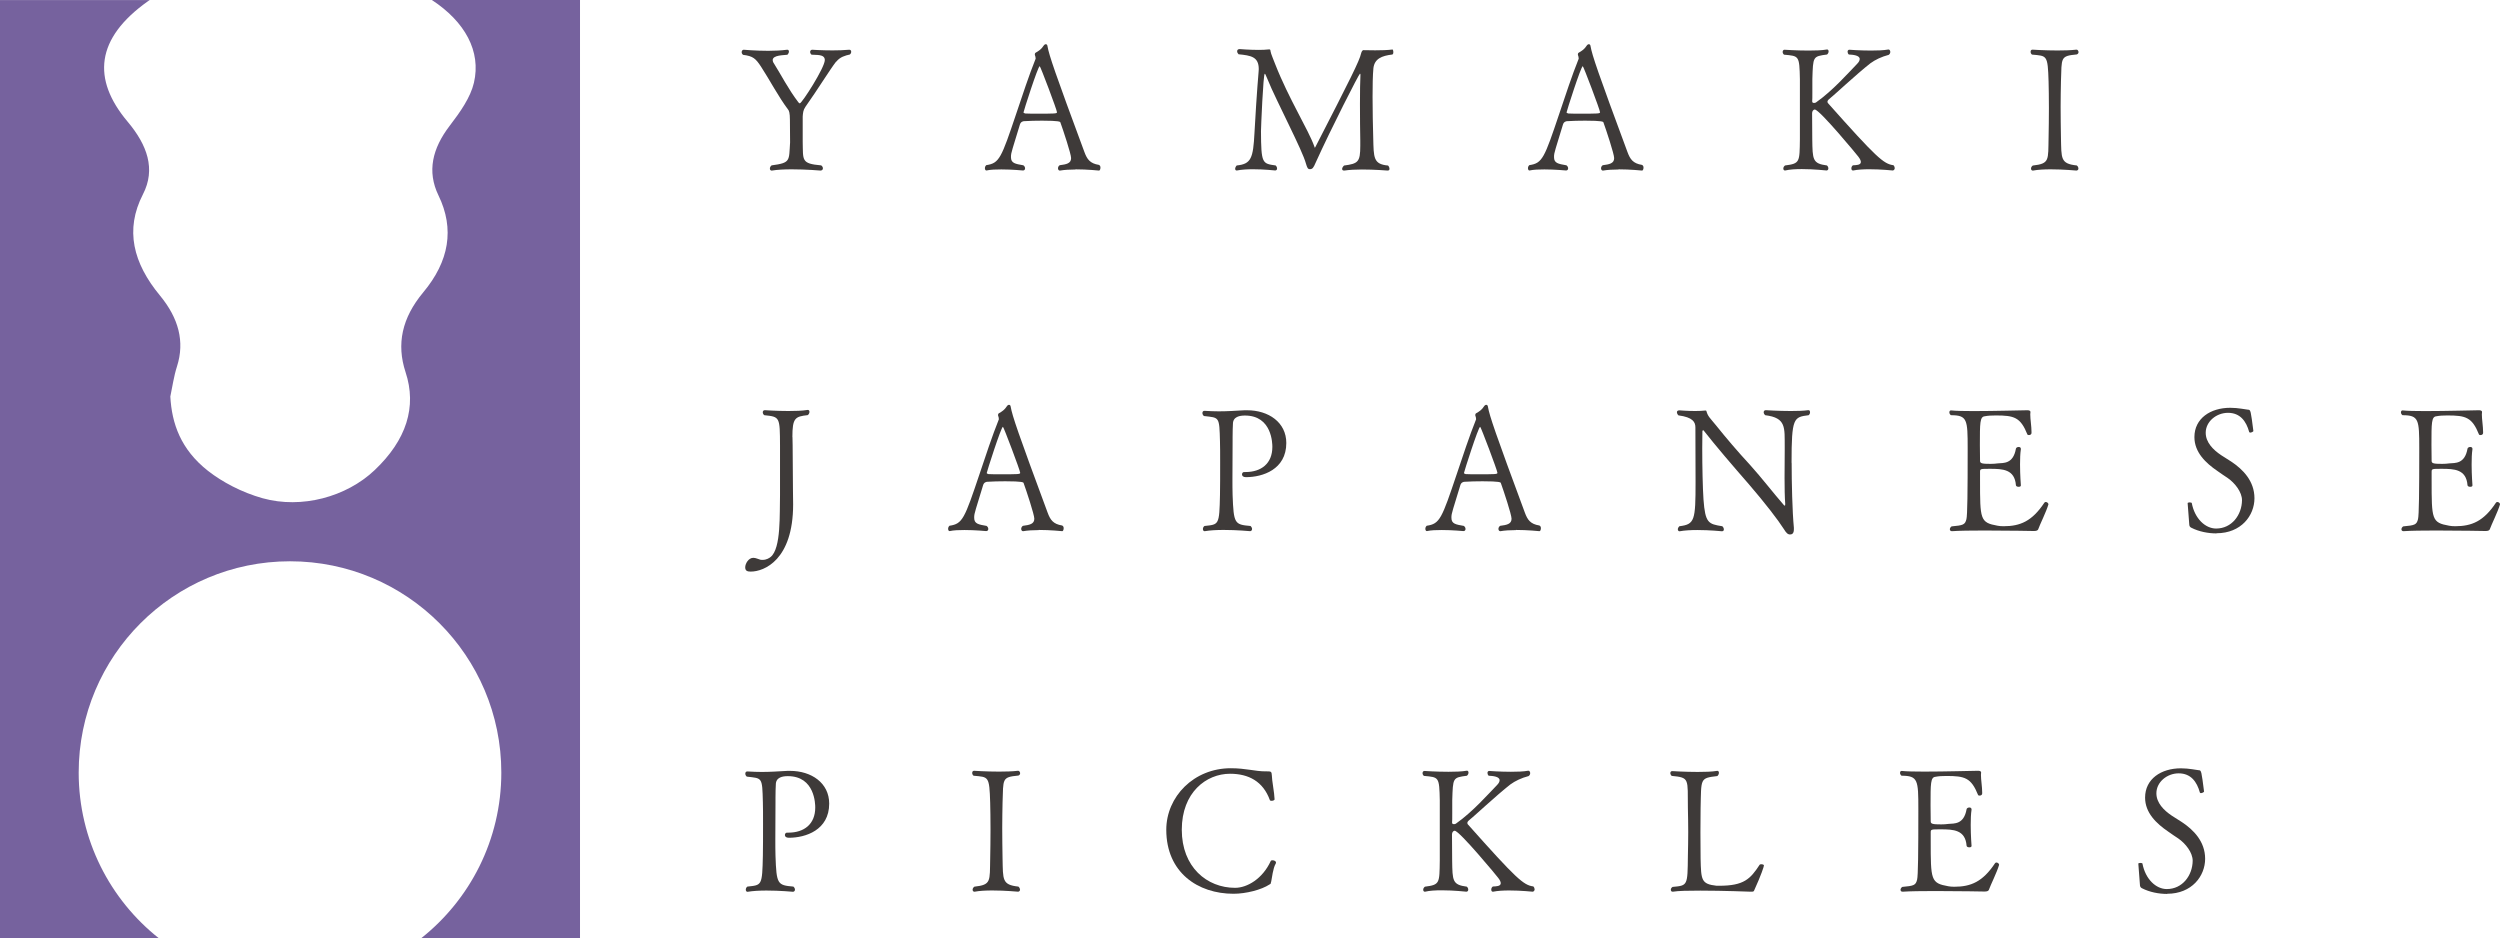 <?xml version="1.0" encoding="UTF-8"?><svg id="_レイヤー_1" xmlns="http://www.w3.org/2000/svg" viewBox="0 0 303.1 113.76"><defs><style>.cls-1{fill:#76629e;}.cls-1,.cls-2{stroke-width:0px;}.cls-2{fill:#3e3a39;}</style></defs><path class="cls-1" d="m52.36,0c4.02,2.64,5.99,6.22,5.1,10.03-.42,1.79-1.66,3.55-2.94,5.22-2.1,2.75-2.77,5.53-1.36,8.44,1.98,4.07,1.29,8-1.85,11.76-2.58,3.1-3.26,6.26-2.14,9.67,1.39,4.21.11,8.23-3.76,11.89-3.42,3.24-8.84,4.71-13.56,3.4-2.54-.71-4.92-1.98-6.63-3.32-3.32-2.61-4.39-5.75-4.57-9.01.26-1.22.42-2.45.81-3.66.96-3.01.19-5.85-2.06-8.58-3.26-3.94-4.28-7.98-2.07-12.28,1.58-3.06.52-5.98-1.86-8.81-4.34-5.16-3.88-10.1,2.48-14.61.06-.05.14-.09.2-.13H0v113.76h19.28c-5.93-4.69-9.74-11.95-9.74-20.1,0-14.15,11.47-25.62,25.62-25.62s25.62,11.47,25.62,25.62c0,8.15-3.81,15.41-9.74,20.1h19.28V0h-17.95Z"/><path class="cls-2" d="m101.37,7.47c-.79,1.02-2.22,3.37-3.72,5.48-.29.42-.29.75-.33,1.17v3.09c.06,2.22-.21,2.63,2.24,2.84.15.1.21.25.21.36,0,.15-.1.25-.27.27,0,0-1.76-.15-3.51-.15-.88,0-1.76.04-2.4.15h-.04c-.12,0-.21-.1-.21-.23s.06-.29.21-.4c2.34-.31,2.09-.54,2.24-2.78,0-.36-.02-2.7-.02-2.72,0-.88-.12-1.15-.21-1.25-1.21-1.61-2.26-3.64-3.3-5.23-.65-.98-.96-1.27-2.17-1.42-.13-.1-.17-.23-.17-.33,0-.17.11-.29.25-.29,0,0,1.42.13,2.97.13.79,0,1.59-.04,2.28-.13h.04c.13,0,.19.1.19.23,0,.1-.06.25-.19.38-.4.06-1.78.02-1.78.65,0,.1.04.25.15.4.86,1.36,1.74,3.11,2.97,4.72.06.08.13.12.17.12.25,0,3.03-4.33,3.03-5.25,0-.75-1.07-.59-1.61-.65-.12-.1-.17-.23-.17-.33,0-.15.1-.27.25-.27,0,0,1.13.08,2.47.08.65,0,1.36-.02,2.01-.08h.02c.15,0,.23.1.23.25,0,.1-.04.23-.17.33-.54.12-1.19.29-1.63.86Z"/><path class="cls-2" d="m130.38,20.55c-.67,0-1.34.04-1.86.13h-.04c-.12,0-.21-.13-.21-.27,0-.13.06-.29.21-.38.79-.1,1.38-.21,1.38-.86,0-.5-.96-3.39-1.3-4.33-.02-.08-.13-.21-2.22-.21-.75,0-1.53.02-2.17.06-.12,0-.42.06-.52.42-.29,1.02-.92,2.91-1.04,3.49-.04.17-.04.31-.04.46,0,.73.52.81,1.5.98.15.1.21.25.21.38,0,.15-.11.25-.25.25-.02,0-1.34-.13-2.63-.13-.65,0-1.32.02-1.8.13h-.02c-.1,0-.17-.13-.17-.27,0-.13.04-.27.17-.38,1.59-.23,1.82-.86,3.64-6.27.73-2.17,1.53-4.62,2.34-6.63v-.04c0-.1-.04-.31-.08-.38,0,0-.02-.04-.02-.08,0-.08.02-.19.1-.23.4-.23.69-.42.96-.84.08-.13.19-.19.27-.19.1,0,.19.06.21.25.19,1.09.9,3.18,4.47,12.81.33.9.69,1.4,1.76,1.57.15.06.19.21.19.33,0,.19-.08.36-.17.36,0,0-1.44-.15-2.86-.15Zm-4.33-12.52c-.21,0-1.96,5.48-1.96,5.6,0,.08.17.1.21.13.19.02.84.02,1.55.02,2.01,0,2.3,0,2.3-.17,0-.27-2.01-5.58-2.09-5.58Z"/><path class="cls-2" d="m168.93,6.32c0,.13-.02.23-.12.29-1.3.15-2.17.52-2.3,1.67-.08.86-.1,2.11-.1,3.47,0,1.69.04,3.55.08,4.98.06,2.38,0,3.18,1.8,3.34.08.08.17.25.17.4,0,.13-.06.21-.23.21,0,0-1.55-.13-3.11-.13-.77,0-1.55.04-2.13.13h-.04c-.15,0-.23-.08-.23-.19,0-.13.08-.27.23-.42,1.71-.23,1.97-.42,1.97-2.4v-.63c-.02-.98-.04-2.74-.04-4.41,0-1.46.02-2.84.06-3.57,0-.08-.02-.13-.06-.13-.1,0-3.49,6.63-5.37,10.79-.27.63-.38.79-.71.79h-.02c-.23,0-.31-.23-.44-.65-.23-.86-1.07-2.63-2.03-4.62-1-2.13-1.96-3.95-2.76-5.92-.1-.27-.17-.38-.21-.38-.19,0-.46,6.61-.46,6.96.02,3.95.15,3.93,1.78,4.16.13.13.17.25.17.38s-.08.21-.21.23c-.02,0-1.34-.15-2.72-.15-.69,0-1.38.04-1.94.15h-.04c-.1,0-.17-.08-.17-.21,0-.1.06-.27.19-.4,1.76-.17,1.99-.9,2.15-3.93.04-1,.33-5.52.5-7.42,0-.13.02-.23.02-.33,0-1.51-.96-1.65-2.45-1.8-.1-.1-.17-.23-.17-.36,0-.15.08-.27.31-.27,0,0,1.17.1,2.3.1.44,0,.88-.02,1.23-.06h.06c.11,0,.13.04.15.23.02.25.42,1.17.56,1.55,1.65,4.22,3.99,7.88,4.75,9.99.02.08.04.15.06.15,0,0,.02-.04.06-.08,4.31-8.38,5.35-10.47,5.54-11.33.06-.23.15-.4.27-.42,0,0,.65.02,1.44.02.71,0,1.55-.02,2.11-.1.04,0,.1.17.1.31Z"/><path class="cls-2" d="m196.22,20.55c-.67,0-1.34.04-1.86.13h-.04c-.12,0-.21-.13-.21-.27,0-.13.06-.29.21-.38.79-.1,1.38-.21,1.38-.86,0-.5-.96-3.39-1.3-4.33-.02-.08-.13-.21-2.22-.21-.75,0-1.53.02-2.17.06-.12,0-.42.06-.52.42-.29,1.02-.92,2.91-1.04,3.49-.04.17-.04.31-.04.46,0,.73.52.81,1.5.98.15.1.21.25.21.38,0,.15-.11.25-.25.25-.02,0-1.34-.13-2.63-.13-.65,0-1.32.02-1.8.13h-.02c-.1,0-.17-.13-.17-.27,0-.13.04-.27.17-.38,1.59-.23,1.82-.86,3.64-6.27.73-2.17,1.53-4.62,2.34-6.63v-.04c0-.1-.04-.31-.08-.38,0,0-.02-.04-.02-.08,0-.08.02-.19.1-.23.4-.23.69-.42.96-.84.08-.13.19-.19.27-.19.1,0,.19.06.21.25.19,1.09.9,3.18,4.47,12.81.33.9.69,1.4,1.76,1.57.15.06.19.21.19.33,0,.19-.08.36-.17.36,0,0-1.44-.15-2.86-.15Zm-4.33-12.52c-.21,0-1.96,5.48-1.96,5.6,0,.08.17.1.21.13.19.02.84.02,1.55.02,2.01,0,2.3,0,2.3-.17,0-.27-2.01-5.58-2.09-5.58Z"/><path class="cls-2" d="m229.72,20.36c0,.17-.1.29-.23.31-.02,0-1.44-.15-2.86-.15-.71,0-1.42.04-1.94.15h-.04c-.12,0-.19-.1-.19-.25s.06-.29.19-.38c.4-.02.96-.02.96-.4,0-.15-.08-.35-.31-.65-.08-.13-4.7-5.71-5.27-5.71-.19,0-.33.21-.33.44,0,.04.02,2.19.02,3.18.04,2.45.02,2.93,1.78,3.16.12.1.17.25.17.36,0,.12-.06.23-.21.25-.02,0-1.53-.17-3.01-.17-.75,0-1.48.04-2.01.17h-.04c-.11,0-.19-.1-.19-.23s.06-.27.21-.38c1.82-.23,1.76-.42,1.8-3.16v-7.3c-.06-2.88-.1-2.8-1.92-2.97-.12-.08-.17-.23-.17-.33,0-.15.08-.27.23-.27,0,0,1.42.1,2.91.1.79,0,1.61-.02,2.22-.13h.04c.1,0,.17.1.17.23s-.06.27-.19.38c-1.74.23-1.69.23-1.78,2.97v1.65c0,.5,0,.9-.02,1.04v.02c0,.15.1.19.23.19.08,0,.19-.02.23-.06,2.05-1.44,3.93-3.6,4.97-4.66.25-.25.33-.44.33-.61,0-.44-.82-.52-1.32-.54-.1-.08-.15-.23-.15-.33,0-.13.06-.25.21-.25,0,0,1.28.1,2.63.1.75,0,1.5-.02,2.11-.13h.02c.12,0,.21.15.21.29,0,.13-.06.27-.19.36-.88.23-1.63.59-2.22,1.02-1.69,1.32-4.51,3.97-5.08,4.41-.06.04-.13.17-.13.27,0,.04.02.1.04.13,5.9,6.63,6.77,7.4,7.96,7.55.1.1.15.23.15.31Z"/><path class="cls-2" d="m251.99,20.43c0,.12-.08.23-.23.25-.02,0-1.59-.15-3.14-.15-.77,0-1.55.04-2.13.15h-.04c-.12,0-.21-.1-.21-.23s.06-.27.21-.38c2.07-.23,1.86-.65,1.92-3.37.02-1,.04-2.34.04-3.6s-.02-2.47-.04-3.2c-.1-3.28-.19-3.11-2.01-3.28-.12-.08-.17-.23-.17-.33,0-.15.06-.27.23-.27,0,0,1.46.1,3.03.1.79,0,1.61-.02,2.28-.1h.04c.12,0,.23.15.23.29,0,.13-.06.23-.21.29-2.03.19-1.82.38-1.92,3.26-.02,1-.04,2.05-.04,3.09,0,1.25.02,2.53.04,3.74.06,2.53-.08,3.16,1.92,3.37.13.1.19.23.19.36Z"/><path class="cls-2" d="m96.08,53c0,.31.02.65.02,1.02.02,1.19.04,4.66.04,5.5,0,.44.02.98.02,1.63,0,6.73-3.51,8.15-5.14,8.15-.4,0-.67-.08-.67-.52s.4-1.15.98-1.15c.31,0,.61.17.86.23.1.02.19.02.27.02.48,0,.82-.23.98-.36,1.28-1.04,1.07-5.27,1.13-7.48v-6.04c-.02-3.43,0-3.47-1.9-3.66-.13-.08-.19-.23-.19-.36s.08-.25.25-.25c0,0,1.38.1,2.86.1.81,0,1.65-.02,2.32-.13h.04c.12,0,.19.1.19.23,0,.15-.08.31-.21.4-1.53.17-1.86.33-1.86,2.66Z"/><path class="cls-2" d="m125.92,64.27c-.67,0-1.34.04-1.86.13h-.04c-.12,0-.21-.13-.21-.27,0-.13.06-.29.21-.38.79-.1,1.38-.21,1.38-.86,0-.5-.96-3.39-1.3-4.33-.02-.08-.13-.21-2.22-.21-.75,0-1.53.02-2.17.06-.12,0-.42.06-.52.42-.29,1.02-.92,2.91-1.04,3.49-.04.17-.04.31-.04.46,0,.73.52.81,1.5.98.15.1.21.25.21.38,0,.15-.11.25-.25.25-.02,0-1.34-.13-2.63-.13-.65,0-1.32.02-1.8.13h-.02c-.1,0-.17-.13-.17-.27,0-.13.04-.27.17-.38,1.59-.23,1.82-.86,3.64-6.27.73-2.17,1.53-4.62,2.34-6.63v-.04c0-.1-.04-.31-.08-.38,0,0-.02-.04-.02-.08,0-.08.02-.19.1-.23.4-.23.69-.42.96-.84.08-.13.19-.19.27-.19.1,0,.19.06.21.25.19,1.09.9,3.18,4.47,12.81.33.9.69,1.4,1.76,1.57.15.06.19.21.19.33,0,.19-.08.36-.17.36,0,0-1.44-.15-2.86-.15Zm-4.33-12.52c-.21,0-1.96,5.48-1.96,5.6,0,.08.17.1.21.13.19.02.84.02,1.55.02,2.01,0,2.3,0,2.3-.17,0-.27-2.01-5.58-2.09-5.58Z"/><path class="cls-2" d="m151.04,57.85c-.33,0-.46-.17-.46-.33,0-.15.1-.29.25-.29h.17c1.9,0,3.26-1.02,3.26-3.05,0-.36-.02-3.8-3.32-3.8-.63,0-1.46.13-1.46,1.02-.02.4-.04.86-.04,1.59v.56c0,1.57-.02,3.09-.02,4.49,0,.69,0,1.36.02,1.99.13,3.47.23,3.57,2.17,3.74.12.1.19.25.19.36,0,.15-.08.25-.23.27,0,0-1.59-.15-3.22-.15-.81,0-1.63.04-2.28.15h-.04c-.1,0-.19-.1-.19-.25,0-.13.04-.27.19-.38,1.76-.19,1.8-.08,1.88-3.76.02-.82.02-2.43.02-3.89,0-1.07,0-2.05-.02-2.57-.08-3.09-.06-2.89-1.94-3.11-.12-.08-.19-.23-.19-.36,0-.15.08-.27.23-.27h.02c.67.04,1.23.06,1.74.06,1.02,0,1.88-.06,3.12-.13h.31c2.59,0,4.75,1.46,4.75,3.97,0,3.22-2.88,4.14-4.89,4.14Z"/><path class="cls-2" d="m183.78,64.27c-.67,0-1.34.04-1.86.13h-.04c-.12,0-.21-.13-.21-.27,0-.13.06-.29.21-.38.79-.1,1.38-.21,1.38-.86,0-.5-.96-3.39-1.3-4.33-.02-.08-.13-.21-2.22-.21-.75,0-1.53.02-2.17.06-.12,0-.42.06-.52.42-.29,1.02-.92,2.91-1.04,3.49-.04.17-.04.31-.04.46,0,.73.52.81,1.5.98.15.1.21.25.21.38,0,.15-.1.25-.25.25-.02,0-1.34-.13-2.63-.13-.65,0-1.32.02-1.8.13h-.02c-.1,0-.17-.13-.17-.27,0-.13.04-.27.17-.38,1.59-.23,1.82-.86,3.64-6.27.73-2.17,1.53-4.62,2.34-6.63v-.04c0-.1-.04-.31-.08-.38,0,0-.02-.04-.02-.08,0-.08.02-.19.1-.23.4-.23.69-.42.96-.84.08-.13.19-.19.27-.19.1,0,.19.06.21.25.19,1.09.9,3.18,4.47,12.81.33.9.69,1.4,1.76,1.57.15.06.19.21.19.33,0,.19-.08.36-.17.36,0,0-1.44-.15-2.86-.15Zm-4.33-12.52c-.21,0-1.96,5.48-1.96,5.6,0,.08.17.1.21.13.19.02.84.02,1.55.02,2.01,0,2.3,0,2.3-.17,0-.27-2.01-5.58-2.09-5.58Z"/><path class="cls-2" d="m217.22,56.12c0,2.4.08,5.9.27,7.86v.19c0,.5-.21.63-.46.63-.27,0-.46-.17-.75-.65-.69-1.09-2.3-3.18-4.22-5.41-1.99-2.28-4.08-4.72-5.52-6.56t-.04-.02s-.1.04-.1.1c0,.61-.02,1.32-.02,2.07,0,2.26.06,4.87.15,6.21.21,2.91.61,2.99,2.28,3.26.12.1.19.25.19.38s-.06.23-.23.23c0,0-1.48-.15-2.99-.15-.77,0-1.53.04-2.13.15h-.04c-.1,0-.19-.1-.19-.23s.06-.25.19-.38c1.86-.23,1.96-.69,1.96-5.37,0-1.88-.02-4.45-.02-6.61,0-.65-.31-1.23-2.05-1.46-.08-.06-.19-.23-.19-.38,0-.13.08-.23.31-.23,0,0,.94.08,1.9.08.44,0,.88-.02,1.25-.06h.02s.08,0,.1.08c.17.63.4.79,1.17,1.73,1.21,1.51,2.61,3.16,4.12,4.79,1.4,1.55,2.86,3.45,4.1,4.87.04.04.06.06.1.06s.06-.04.06-.17v-.06c-.06-.77-.08-1.96-.08-3.14,0-1.27.02-2.55.02-3.32v-.42c-.02-2.34.21-3.53-2.36-3.85-.12-.1-.19-.23-.19-.36s.08-.25.25-.25c0,0,1.53.1,3.05.1.77,0,1.53-.02,2.09-.1h.04c.13,0,.19.1.19.25,0,.13-.04.25-.17.36-1.82.23-2.07.29-2.07,5.77Z"/><path class="cls-2" d="m247.1,64.19c-.04.1-.17.19-.5.19,0,0-3.12-.06-5.98-.06-1.59,0-3.12.02-3.95.08h-.02c-.17,0-.25-.1-.25-.23,0-.1.06-.25.21-.35,1.4-.13,1.63-.19,1.8-.88.12-.48.15-3.24.15-8.59,0-3.47-.04-4.01-2.03-4.01-.12-.08-.19-.23-.19-.33,0-.15.06-.25.19-.25h.04c.54.06,1.55.08,2.7.08,2.59,0,5.96-.1,6.46-.1h.06c.1,0,.38,0,.38.21v.02c0,.08-.02.17-.02.27,0,.61.15,1.44.15,2.13v.13c0,.17-.17.25-.31.25-.08,0-.17-.02-.19-.08-.84-2.09-1.61-2.3-3.83-2.3-.5,0-.94.02-1.34.1-.59.06-.59.79-.59,3.47,0,.65.02,1.34.02,1.94,0,.31.27.36,1.28.36.31,0,.58-.02.88-.06.67-.06,1.86.1,2.19-1.78.02-.13.19-.21.33-.21s.27.06.27.23v.04c-.08.52-.1,1.19-.1,1.84,0,1.3.1,2.53.1,2.53v.02c0,.13-.12.17-.27.17-.17,0-.31-.06-.33-.19-.15-1.94-1.61-1.99-3.14-1.99-1.17,0-1.21,0-1.21.38v.98c0,4.79,0,5.16,2.13,5.54.21.04.44.06.73.06,2.01,0,3.45-.61,4.93-2.84.04-.06.1-.1.17-.1.17,0,.33.15.33.27v.02c-.25.88-1.04,2.45-1.25,3.05Z"/><path class="cls-2" d="m268.74,64.67c-1.02,0-2.13-.21-3.07-.69-.17-.08-.25-.21-.25-.48-.02-.58-.19-2.19-.19-2.49-.02-.06.12-.1.25-.1s.25.04.25.08c.36,1.9,1.65,3.09,2.95,3.09,1.9,0,3.12-1.65,3.14-3.43,0-1-.86-2.09-1.74-2.7-.4-.27-.82-.54-1.23-.84-1.44-.98-2.8-2.28-2.8-4.12,0-2.26,1.94-3.55,4.35-3.55.98,0,1.86.21,2.15.23.33,0,.33.13.65,2.59,0,.06-.23.19-.38.19-.06,0-.1-.02-.13-.08-.36-1.3-1.09-2.32-2.57-2.32-1.4,0-2.7,1.05-2.7,2.42,0,1.15.88,2.05,1.88,2.72.38.25.79.5,1.21.77,1.42.94,2.82,2.36,2.82,4.45s-1.61,4.24-4.6,4.24Z"/><path class="cls-2" d="m301.85,64.19c-.04.1-.17.19-.5.19,0,0-3.11-.06-5.98-.06-1.59,0-3.12.02-3.95.08h-.02c-.17,0-.25-.1-.25-.23,0-.1.06-.25.21-.35,1.4-.13,1.63-.19,1.8-.88.12-.48.15-3.24.15-8.59,0-3.47-.04-4.01-2.03-4.01-.12-.08-.19-.23-.19-.33,0-.15.06-.25.19-.25h.04c.54.06,1.55.08,2.7.08,2.59,0,5.96-.1,6.46-.1h.06c.1,0,.38,0,.38.21v.02c0,.08-.02.17-.02.27,0,.61.15,1.44.15,2.13v.13c0,.17-.17.25-.31.25-.08,0-.17-.02-.19-.08-.84-2.09-1.61-2.3-3.83-2.3-.5,0-.94.02-1.34.1-.59.06-.59.79-.59,3.47,0,.65.02,1.34.02,1.94,0,.31.27.36,1.28.36.31,0,.58-.02.88-.06.67-.06,1.86.1,2.19-1.78.02-.13.19-.21.33-.21s.27.06.27.23v.04c-.08.52-.1,1.19-.1,1.84,0,1.3.1,2.53.1,2.53v.02c0,.13-.12.17-.27.17-.17,0-.31-.06-.33-.19-.15-1.94-1.61-1.99-3.14-1.99-1.17,0-1.21,0-1.21.38v.98c0,4.79,0,5.16,2.13,5.54.21.04.44.06.73.06,2.01,0,3.45-.61,4.93-2.84.04-.06.1-.1.17-.1.17,0,.33.15.33.27v.02c-.25.88-1.04,2.45-1.25,3.05Z"/><path class="cls-2" d="m95.62,101.57c-.33,0-.46-.17-.46-.33,0-.15.1-.29.25-.29h.17c1.9,0,3.26-1.02,3.26-3.05,0-.36-.02-3.8-3.32-3.8-.63,0-1.46.13-1.46,1.02-.02.4-.04.86-.04,1.59v.56c0,1.57-.02,3.09-.02,4.49,0,.69,0,1.36.02,1.99.12,3.47.23,3.57,2.17,3.74.12.1.19.25.19.36,0,.15-.08.25-.23.27,0,0-1.59-.15-3.22-.15-.81,0-1.63.04-2.28.15h-.04c-.1,0-.19-.1-.19-.25,0-.12.04-.27.19-.38,1.76-.19,1.8-.08,1.88-3.76.02-.82.02-2.43.02-3.89,0-1.07,0-2.05-.02-2.57-.08-3.09-.06-2.89-1.94-3.11-.12-.08-.19-.23-.19-.36,0-.15.08-.27.23-.27h.02c.67.04,1.23.06,1.74.06,1.02,0,1.88-.06,3.12-.13h.31c2.59,0,4.75,1.46,4.75,3.97,0,3.22-2.88,4.14-4.89,4.14Z"/><path class="cls-2" d="m123.67,107.86c0,.12-.08.23-.23.25-.02,0-1.59-.15-3.14-.15-.77,0-1.55.04-2.13.15h-.04c-.12,0-.21-.1-.21-.23s.06-.27.21-.38c2.07-.23,1.86-.65,1.92-3.37.02-1,.04-2.34.04-3.6s-.02-2.47-.04-3.2c-.1-3.28-.19-3.11-2.01-3.28-.12-.08-.17-.23-.17-.33,0-.15.06-.27.23-.27,0,0,1.46.1,3.03.1.79,0,1.61-.02,2.28-.1h.04c.12,0,.23.15.23.29,0,.13-.06.23-.21.29-2.03.19-1.82.38-1.92,3.26-.02,1-.04,2.05-.04,3.09,0,1.25.02,2.53.04,3.74.06,2.53-.08,3.16,1.92,3.37.12.1.19.23.19.36Z"/><path class="cls-2" d="m154.11,106.9c-.06.29-.02.23-.19.33-.98.65-2.86,1.13-4.37,1.13-4.31,0-8.15-2.57-8.15-7.76,0-4.01,3.34-7.46,7.82-7.46,1.84,0,2.93.38,4.2.38h.19c.5,0,.56.02.59.5,0,.58.31,2.11.33,2.88,0,.13-.21.19-.36.19-.1,0-.19-.02-.21-.08-.82-2.28-2.59-3.2-4.83-3.2-2.88,0-5.85,2.26-5.85,6.79s3.05,7.04,6.46,7.04c1.46,0,3.34-1.09,4.33-3.26.02-.06.13-.08.21-.08.19,0,.42.1.42.27,0,.04,0,.1-.04.15-.33.56-.44,1.71-.54,2.17Z"/><path class="cls-2" d="m186.06,107.8c0,.17-.1.29-.23.31-.02,0-1.44-.15-2.86-.15-.71,0-1.42.04-1.94.15h-.04c-.12,0-.19-.1-.19-.25s.06-.29.19-.38c.4-.02.96-.02.96-.4,0-.15-.08-.36-.31-.65-.08-.13-4.7-5.71-5.27-5.71-.19,0-.33.21-.33.44,0,.04.02,2.19.02,3.18.04,2.45.02,2.93,1.78,3.16.12.1.17.25.17.36,0,.12-.06.23-.21.25-.02,0-1.53-.17-3.01-.17-.75,0-1.48.04-2.01.17h-.04c-.11,0-.19-.1-.19-.23s.06-.27.21-.38c1.82-.23,1.76-.42,1.8-3.16v-7.3c-.06-2.88-.1-2.8-1.92-2.97-.12-.08-.17-.23-.17-.33,0-.15.08-.27.23-.27,0,0,1.42.1,2.91.1.79,0,1.61-.02,2.22-.13h.04c.1,0,.17.1.17.23s-.06.27-.19.38c-1.74.23-1.69.23-1.78,2.97v1.65c0,.5,0,.9-.02,1.04v.02c0,.15.1.19.23.19.08,0,.19-.02.23-.06,2.05-1.44,3.93-3.6,4.97-4.66.25-.25.33-.44.33-.61,0-.44-.82-.52-1.32-.54-.1-.08-.15-.23-.15-.33,0-.13.06-.25.21-.25,0,0,1.28.1,2.63.1.75,0,1.5-.02,2.11-.13h.02c.12,0,.21.15.21.29,0,.13-.06.27-.19.36-.88.23-1.63.59-2.22,1.02-1.69,1.32-4.51,3.97-5.08,4.41-.06.04-.13.17-.13.27,0,.04.02.1.04.13,5.9,6.63,6.77,7.4,7.96,7.55.1.1.15.23.15.31Z"/><path class="cls-2" d="m212.7,107.9c-.08.19-.08.21-.44.21-.02,0-3.34-.13-6.12-.13-1.4,0-2.68.02-3.32.13h-.04c-.13,0-.21-.1-.21-.23s.06-.25.21-.35c1.84-.17,1.82-.13,1.86-3.78.02-.94.04-1.9.04-2.86s-.02-1.96-.04-2.91c-.04-3.57.23-3.7-1.96-3.91-.1-.08-.17-.23-.17-.33,0-.15.08-.25.23-.25,0,0,1.53.1,3.09.1.86,0,1.71-.02,2.36-.13h.04c.1,0,.17.1.17.23s-.06.29-.19.4c-2.15.25-1.94.29-2.03,3.89,0,.79-.02,1.86-.02,2.95s.02,2.22.02,3.16c.06,2.63.08,3.09,1.94,3.3h.31c3.01,0,3.78-.82,4.91-2.55.04-.04.1-.06.19-.06.17,0,.33.06.33.15,0,.1-.31,1.11-1.17,2.99Z"/><path class="cls-2" d="m241.12,107.9c-.04.1-.17.19-.5.19,0,0-3.12-.06-5.98-.06-1.59,0-3.12.02-3.95.08h-.02c-.17,0-.25-.1-.25-.23,0-.1.06-.25.21-.35,1.4-.13,1.63-.19,1.8-.88.12-.48.15-3.24.15-8.59,0-3.47-.04-4.01-2.03-4.01-.12-.08-.19-.23-.19-.33,0-.15.06-.25.19-.25h.04c.54.06,1.55.08,2.7.08,2.59,0,5.96-.1,6.46-.1h.06c.1,0,.38,0,.38.21v.02c0,.08-.02.17-.02.27,0,.61.15,1.44.15,2.13v.13c0,.17-.17.25-.31.25-.08,0-.17-.02-.19-.08-.84-2.09-1.61-2.3-3.83-2.3-.5,0-.94.02-1.34.1-.59.06-.59.79-.59,3.47,0,.65.02,1.34.02,1.94,0,.31.27.36,1.28.36.31,0,.58-.02.88-.06.67-.06,1.86.1,2.19-1.78.02-.13.19-.21.33-.21s.27.06.27.23v.04c-.08.52-.1,1.19-.1,1.84,0,1.3.1,2.53.1,2.53v.02c0,.13-.12.17-.27.17-.17,0-.31-.06-.33-.19-.15-1.94-1.61-1.99-3.14-1.99-1.17,0-1.21,0-1.21.38v.98c0,4.79,0,5.16,2.13,5.54.21.04.44.06.73.06,2.01,0,3.45-.61,4.93-2.84.04-.06.1-.1.17-.1.17,0,.33.15.33.27v.02c-.25.88-1.04,2.45-1.25,3.05Z"/><path class="cls-2" d="m262.76,108.38c-1.02,0-2.13-.21-3.07-.69-.17-.08-.25-.21-.25-.48-.02-.58-.19-2.19-.19-2.49-.02-.06.12-.1.25-.1s.25.04.25.08c.36,1.9,1.65,3.09,2.95,3.09,1.9,0,3.12-1.65,3.14-3.43,0-1-.86-2.09-1.74-2.7-.4-.27-.82-.54-1.23-.84-1.44-.98-2.8-2.28-2.8-4.12,0-2.26,1.94-3.55,4.35-3.55.98,0,1.86.21,2.15.23.33,0,.33.13.65,2.59,0,.06-.23.19-.38.19-.06,0-.1-.02-.13-.08-.36-1.3-1.09-2.32-2.57-2.32-1.4,0-2.7,1.05-2.7,2.42,0,1.15.88,2.05,1.88,2.72.38.25.79.5,1.21.77,1.42.94,2.82,2.36,2.82,4.45s-1.61,4.24-4.6,4.24Z"/></svg>